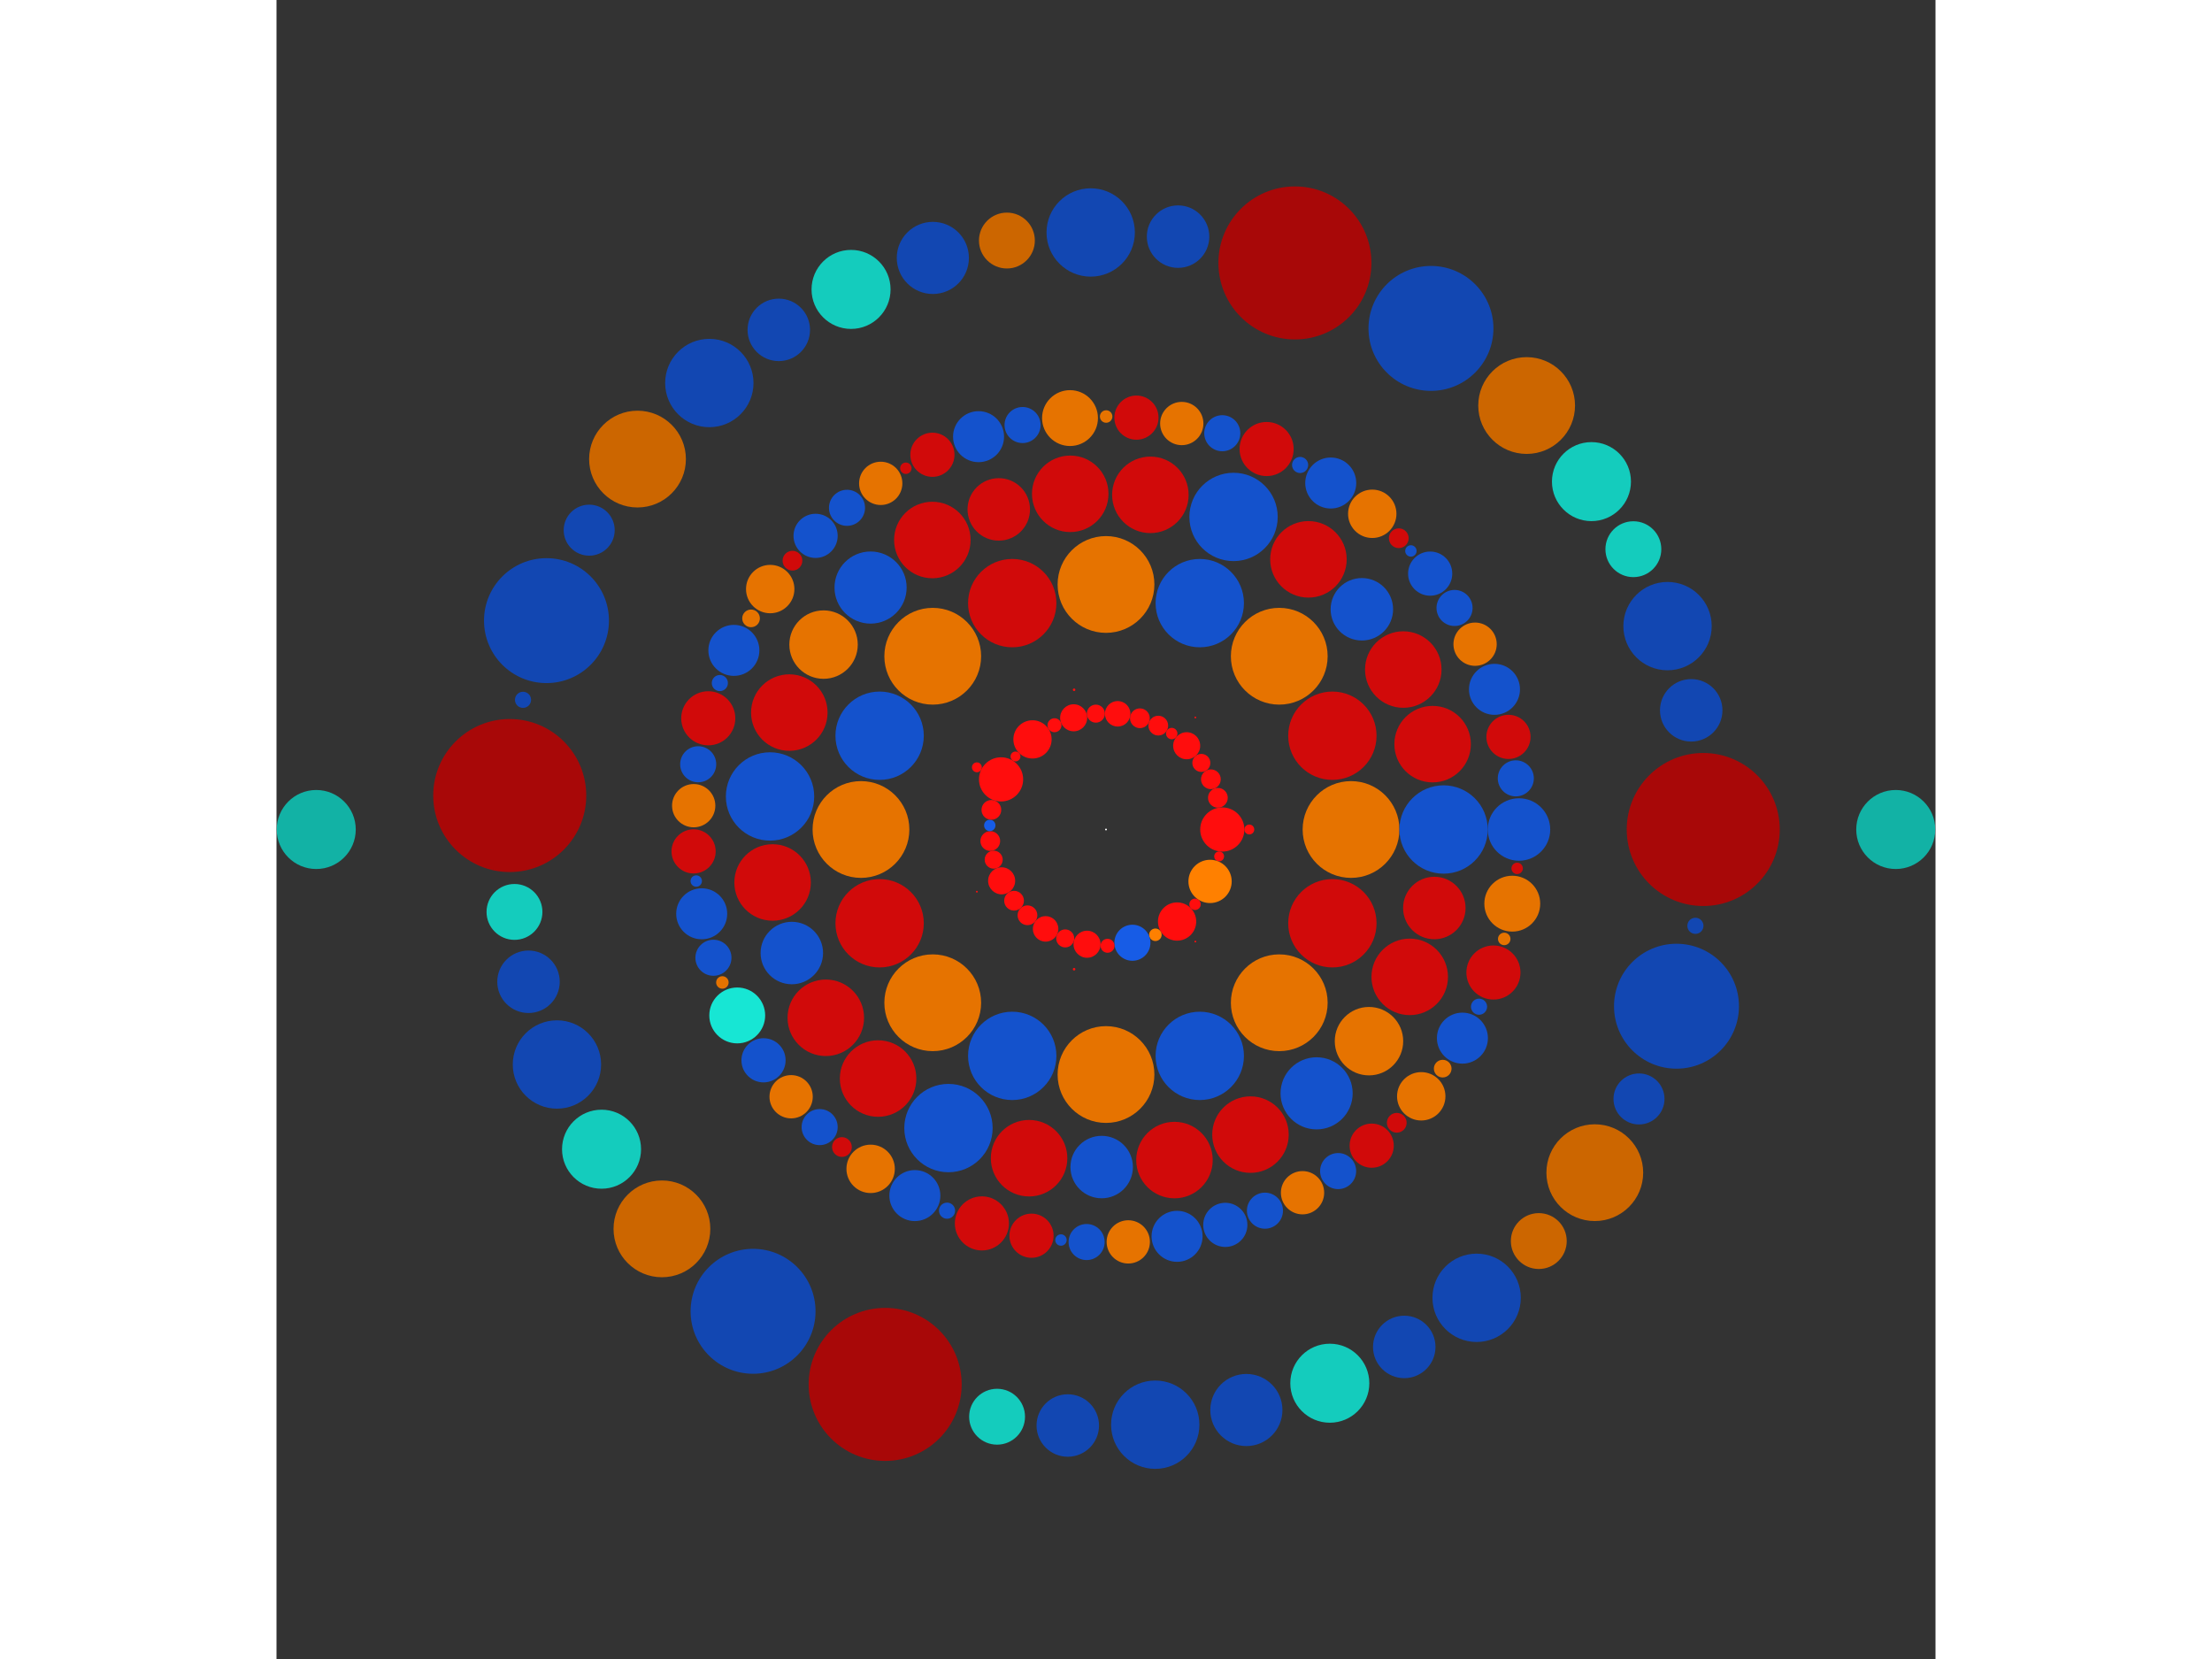 <svg xmlns="http://www.w3.org/2000/svg" viewBox="-920 -920 1840 1840" width="200" height="150">
<rect x="-920" y="-920" width="1840" height="1840" fill="#333333" stroke="none"/>
<circle cx="0" cy="0" r="1" fill="rgb(255,255,255)" />
<circle cx="128.98" cy="0" r="24.495" fill="rgb(255,13,13)" />
<circle cx="125.485" cy="29.818" r="5.477" fill="rgb(255,13,13)" />
<circle cx="115.416" cy="57.576" r="24" fill="rgb(255,128,0)" />
<circle cx="98.75" cy="82.97" r="6.325" fill="rgb(255,13,13)" />
<circle cx="78.846" cy="102.074" r="21.213" fill="rgb(255,13,13)" />
<circle cx="54.786" cy="116.766" r="6.928" fill="rgb(255,128,0)" />
<circle cx="29.297" cy="125.608" r="20" fill="rgb(23,92,230)" />
<circle cx="1.705" cy="128.968" r="7.746" fill="rgb(255,13,13)" />
<circle cx="-21.027" cy="127.254" r="15" fill="rgb(255,13,13)" />
<circle cx="-45.229" cy="120.79" r="10" fill="rgb(255,13,13)" />
<circle cx="-66.989" cy="110.219" r="14.142" fill="rgb(255,13,13)" />
<circle cx="-87.103" cy="95.125" r="10.954" fill="rgb(255,13,13)" />
<circle cx="-101.977" cy="78.971" r="10.954" fill="rgb(255,13,13)" />
<circle cx="-115.745" cy="56.91" r="15" fill="rgb(255,13,13)" />
<circle cx="-124.563" cy="33.463" r="10" fill="rgb(255,13,13)" />
<circle cx="-128.343" cy="12.801" r="10.954" fill="rgb(255,13,13)" />
<circle cx="-128.9" cy="-4.52" r="6.325" fill="rgb(23,92,230)" />
<circle cx="-127.131" cy="-21.759" r="10.954" fill="rgb(255,13,13)" />
<circle cx="-116.384" cy="-55.592" r="24.495" fill="rgb(255,13,13)" />
<circle cx="-100.379" cy="-80.993" r="5.477" fill="rgb(255,13,13)" />
<circle cx="-81.52" cy="-99.951" r="21.213" fill="rgb(255,13,13)" />
<circle cx="-57.12" cy="-115.642" r="7.746" fill="rgb(255,13,13)" />
<circle cx="-35.869" cy="-123.892" r="15" fill="rgb(255,13,13)" />
<circle cx="-11.244" cy="-128.489" r="10" fill="rgb(255,13,13)" />
<circle cx="12.948" cy="-128.328" r="14.142" fill="rgb(255,13,13)" />
<circle cx="37.602" cy="-123.377" r="10.954" fill="rgb(255,13,13)" />
<circle cx="57.986" cy="-115.21" r="10.954" fill="rgb(255,13,13)" />
<circle cx="72.907" cy="-106.397" r="6.325" fill="rgb(255,13,13)" />
<circle cx="89.478" cy="-92.895" r="15" fill="rgb(255,13,13)" />
<circle cx="105.747" cy="-73.846" r="10" fill="rgb(255,13,13)" />
<circle cx="116.331" cy="-55.703" r="10.954" fill="rgb(255,13,13)" />
<circle cx="124.094" cy="-35.162" r="10.954" fill="rgb(255,13,13)" />
<circle cx="158.952" cy="0" r="5.477" fill="rgb(255,13,13)" />
<circle cx="99.105" cy="124.273" r="1" fill="rgb(255,13,13)" />
<circle cx="-35.37" cy="154.966" r="1.414" fill="rgb(255,13,13)" />
<circle cx="-143.211" cy="68.967" r="1" fill="rgb(255,13,13)" />
<circle cx="-143.211" cy="-68.967" r="5.477" fill="rgb(255,13,13)" />
<circle cx="-35.37" cy="-154.966" r="1.414" fill="rgb(255,13,13)" />
<circle cx="99.105" cy="-124.273" r="1" fill="rgb(255,13,13)" />
<circle cx="271.76" cy="0" r="53.666" fill="rgb(230,115,0)" />
<circle cx="251.074" cy="103.998" r="48.99" fill="rgb(209,10,10)" />
<circle cx="192.163" cy="192.163" r="53.666" fill="rgb(230,115,0)" />
<circle cx="103.998" cy="251.074" r="48.99" fill="rgb(20,82,204)" />
<circle cx="1.66405130273276e-14" cy="271.76" r="53.666" fill="rgb(230,115,0)" />
<circle cx="-103.998" cy="251.074" r="48.99" fill="rgb(20,82,204)" />
<circle cx="-192.163" cy="192.163" r="53.666" fill="rgb(230,115,0)" />
<circle cx="-251.074" cy="103.998" r="48.99" fill="rgb(209,10,10)" />
<circle cx="-271.76" cy="3.32810260546551e-14" r="53.666" fill="rgb(230,115,0)" />
<circle cx="-251.074" cy="-103.998" r="48.99" fill="rgb(20,82,204)" />
<circle cx="-192.163" cy="-192.163" r="53.666" fill="rgb(230,115,0)" />
<circle cx="-103.998" cy="-251.074" r="48.99" fill="rgb(209,10,10)" />
<circle cx="-4.99215390819827e-14" cy="-271.76" r="53.666" fill="rgb(230,115,0)" />
<circle cx="103.998" cy="-251.074" r="48.99" fill="rgb(20,82,204)" />
<circle cx="192.163" cy="-192.163" r="53.666" fill="rgb(230,115,0)" />
<circle cx="251.074" cy="-103.998" r="48.99" fill="rgb(209,10,10)" />
<circle cx="374.416" cy="0" r="48.99" fill="rgb(20,82,204)" />
<circle cx="364.151" cy="87.068" r="34.641" fill="rgb(209,10,10)" />
<circle cx="336.856" cy="163.449" r="42.426" fill="rgb(209,10,10)" />
<circle cx="291.678" cy="234.758" r="37.947" fill="rgb(230,115,0)" />
<circle cx="233.585" cy="292.617" r="40" fill="rgb(20,82,204)" />
<circle cx="160.232" cy="338.398" r="42.426" fill="rgb(209,10,10)" />
<circle cx="75.943" cy="366.633" r="42.426" fill="rgb(209,10,10)" />
<circle cx="-4.797" cy="374.385" r="34.641" fill="rgb(20,82,204)" />
<circle cx="-85.312" cy="364.567" r="42.426" fill="rgb(209,10,10)" />
<circle cx="-174.722" cy="331.148" r="48.99" fill="rgb(20,82,204)" />
<circle cx="-252.777" cy="276.208" r="42.426" fill="rgb(209,10,10)" />
<circle cx="-310.765" cy="208.835" r="42.426" fill="rgb(209,10,10)" />
<circle cx="-348.448" cy="137.009" r="34.641" fill="rgb(20,82,204)" />
<circle cx="-369.777" cy="58.752" r="42.426" fill="rgb(209,10,10)" />
<circle cx="-372.617" cy="-36.657" r="48.99" fill="rgb(20,82,204)" />
<circle cx="-351.24" cy="-129.684" r="42.426" fill="rgb(209,10,10)" />
<circle cx="-313.26" cy="-205.073" r="37.947" fill="rgb(230,115,0)" />
<circle cx="-261.112" cy="-268.343" r="40" fill="rgb(20,82,204)" />
<circle cx="-192.593" cy="-321.084" r="42.426" fill="rgb(209,10,10)" />
<circle cx="-118.925" cy="-355.027" r="34.641" fill="rgb(209,10,10)" />
<circle cx="-39.675" cy="-372.308" r="42.426" fill="rgb(209,10,10)" />
<circle cx="49.209" cy="-371.168" r="42.426" fill="rgb(209,10,10)" />
<circle cx="141.462" cy="-346.664" r="48.99" fill="rgb(20,82,204)" />
<circle cx="224.52" cy="-299.629" r="42.426" fill="rgb(209,10,10)" />
<circle cx="283.78" cy="-244.246" r="34.641" fill="rgb(20,82,204)" />
<circle cx="329.722" cy="-177.4" r="42.426" fill="rgb(209,10,10)" />
<circle cx="362.249" cy="-94.673" r="42.426" fill="rgb(209,10,10)" />
<circle cx="458.046" cy="0" r="34.641" fill="rgb(20,82,204)" />
<circle cx="456.012" cy="43.119" r="6.325" fill="rgb(209,10,10)" />
<circle cx="450.6" cy="82.257" r="30.984" fill="rgb(230,115,0)" />
<circle cx="441.675" cy="121.366" r="6.928" fill="rgb(230,115,0)" />
<circle cx="429.705" cy="158.62" r="30" fill="rgb(209,10,10)" />
<circle cx="413.737" cy="196.542" r="8.944" fill="rgb(20,82,204)" />
<circle cx="395.3" cy="231.397" r="28.284" fill="rgb(20,82,204)" />
<circle cx="373.44" cy="265.234" r="9.798" fill="rgb(230,115,0)" />
<circle cx="349.632" cy="295.912" r="26.833" fill="rgb(230,115,0)" />
<circle cx="322.49" cy="325.28" r="10.954" fill="rgb(209,10,10)" />
<circle cx="294.685" cy="350.667" r="24.495" fill="rgb(209,10,10)" />
<circle cx="257.451" cy="378.848" r="20" fill="rgb(20,82,204)" />
<circle cx="217.977" cy="402.856" r="24" fill="rgb(230,115,0)" />
<circle cx="176.285" cy="422.765" r="20" fill="rgb(20,82,204)" />
<circle cx="132.326" cy="438.516" r="24.495" fill="rgb(20,82,204)" />
<circle cx="78.832" cy="451.212" r="28.284" fill="rgb(20,82,204)" />
<circle cx="24.698" cy="457.38" r="24" fill="rgb(230,115,0)" />
<circle cx="-21.503" cy="457.541" r="20" fill="rgb(20,82,204)" />
<circle cx="-49.944" cy="455.315" r="6.325" fill="rgb(20,82,204)" />
<circle cx="-82.618" cy="450.534" r="24.495" fill="rgb(209,10,10)" />
<circle cx="-137.643" cy="436.876" r="30" fill="rgb(209,10,10)" />
<circle cx="-176.293" cy="422.762" r="8.944" fill="rgb(20,82,204)" />
<circle cx="-211.999" cy="406.033" r="28.284" fill="rgb(20,82,204)" />
<circle cx="-261.048" cy="376.378" r="26.833" fill="rgb(230,115,0)" />
<circle cx="-292.881" cy="352.175" r="10.954" fill="rgb(209,10,10)" />
<circle cx="-317.59" cy="330.065" r="20" fill="rgb(20,82,204)" />
<circle cx="-349.225" cy="296.393" r="24" fill="rgb(230,115,0)" />
<circle cx="-379.84" cy="255.985" r="24.495" fill="rgb(20,82,204)" />
<circle cx="-408.999" cy="206.22" r="30.984" fill="rgb(23,230,212)" />
<circle cx="-425.473" cy="169.645" r="6.928" fill="rgb(230,115,0)" />
<circle cx="-435.396" cy="142.256" r="20" fill="rgb(20,82,204)" />
<circle cx="-448.407" cy="93.476" r="28.284" fill="rgb(20,82,204)" />
<circle cx="-454.465" cy="57.167" r="6.325" fill="rgb(20,82,204)" />
<circle cx="-457.403" cy="24.276" r="24.495" fill="rgb(209,10,10)" />
<circle cx="-457.284" cy="-26.42" r="24" fill="rgb(230,115,0)" />
<circle cx="-452.296" cy="-72.351" r="20" fill="rgb(20,82,204)" />
<circle cx="-441.127" cy="-123.343" r="30" fill="rgb(209,10,10)" />
<circle cx="-428.279" cy="-162.431" r="8.944" fill="rgb(20,82,204)" />
<circle cx="-412.722" cy="-198.663" r="28.284" fill="rgb(20,82,204)" />
<circle cx="-393.671" cy="-234.158" r="9.798" fill="rgb(230,115,0)" />
<circle cx="-372.422" cy="-266.662" r="26.833" fill="rgb(230,115,0)" />
<circle cx="-347.744" cy="-298.128" r="10.954" fill="rgb(209,10,10)" />
<circle cx="-322.084" cy="-325.682" r="24.495" fill="rgb(20,82,204)" />
<circle cx="-287.251" cy="-356.782" r="20" fill="rgb(20,82,204)" />
<circle cx="-249.849" cy="-383.904" r="24" fill="rgb(230,115,0)" />
<circle cx="-221.974" cy="-400.667" r="6.325" fill="rgb(209,10,10)" />
<circle cx="-192.53" cy="-415.618" r="24.495" fill="rgb(209,10,10)" />
<circle cx="-141.346" cy="-435.692" r="28.284" fill="rgb(20,82,204)" />
<circle cx="-92.54" cy="-448.601" r="20" fill="rgb(20,82,204)" />
<circle cx="-39.916" cy="-456.304" r="30.984" fill="rgb(230,115,0)" />
<circle cx="0.16" cy="-458.046" r="6.928" fill="rgb(230,115,0)" />
<circle cx="33.763" cy="-456.8" r="24.495" fill="rgb(209,10,10)" />
<circle cx="84.036" cy="-450.272" r="24" fill="rgb(230,115,0)" />
<circle cx="128.968" cy="-439.515" r="20" fill="rgb(20,82,204)" />
<circle cx="178.138" cy="-421.987" r="30" fill="rgb(209,10,10)" />
<circle cx="215.288" cy="-404.299" r="8.944" fill="rgb(20,82,204)" />
<circle cx="249.262" cy="-384.285" r="28.284" fill="rgb(20,82,204)" />
<circle cx="295.303" cy="-350.147" r="26.833" fill="rgb(230,115,0)" />
<circle cx="324.718" cy="-323.056" r="10.954" fill="rgb(209,10,10)" />
<circle cx="338.162" cy="-308.955" r="6.325" fill="rgb(20,82,204)" />
<circle cx="359.542" cy="-283.789" r="24.495" fill="rgb(20,82,204)" />
<circle cx="386.567" cy="-245.708" r="20" fill="rgb(20,82,204)" />
<circle cx="409.353" cy="-205.516" r="24" fill="rgb(230,115,0)" />
<circle cx="430.86" cy="-155.456" r="28.284" fill="rgb(20,82,204)" />
<circle cx="446.382" cy="-102.713" r="24.495" fill="rgb(209,10,10)" />
<circle cx="454.52" cy="-56.731" r="20" fill="rgb(20,82,204)" />
<circle cx="662.393" cy="0" r="84.853" fill="rgb(168,8,8)" />
<circle cx="653.723" cy="106.822" r="8.944" fill="rgb(18,71,178)" />
<circle cx="632.732" cy="195.998" r="69.282" fill="rgb(18,71,178)" />
<circle cx="591.147" cy="298.848" r="28.284" fill="rgb(18,71,178)" />
<circle cx="542.124" cy="380.613" r="53.666" fill="rgb(204,102,0)" />
<circle cx="480.012" cy="456.457" r="30.984" fill="rgb(204,102,0)" />
<circle cx="411.07" cy="519.41" r="48.99" fill="rgb(18,71,178)" />
<circle cx="330.792" cy="573.883" r="34.641" fill="rgb(18,71,178)" />
<circle cx="248.231" cy="614.122" r="43.818" fill="rgb(20,204,189)" />
<circle cx="155.683" cy="643.838" r="40" fill="rgb(18,71,178)" />
<circle cx="54.62" cy="660.137" r="48.99" fill="rgb(18,71,178)" />
<circle cx="-42.39" cy="661.035" r="34.641" fill="rgb(18,71,178)" />
<circle cx="-120.806" cy="651.284" r="30.984" fill="rgb(20,204,189)" />
<circle cx="-244.93" cy="615.446" r="84.853" fill="rgb(168,8,8)" />
<circle cx="-391.438" cy="534.36" r="69.282" fill="rgb(18,71,178)" />
<circle cx="-492.521" cy="442.931" r="53.666" fill="rgb(204,102,0)" />
<circle cx="-559.491" cy="354.59" r="43.818" fill="rgb(20,204,189)" />
<circle cx="-608.962" cy="260.634" r="48.99" fill="rgb(18,71,178)" />
<circle cx="-640.501" cy="168.889" r="34.641" fill="rgb(18,71,178)" />
<circle cx="-656.055" cy="91.416" r="30.984" fill="rgb(20,204,189)" />
<circle cx="-661.321" cy="-37.671" r="84.853" fill="rgb(168,8,8)" />
<circle cx="-646.59" cy="-143.827" r="8.944" fill="rgb(18,71,178)" />
<circle cx="-620.561" cy="-231.665" r="69.282" fill="rgb(18,71,178)" />
<circle cx="-573.194" cy="-331.984" r="28.284" fill="rgb(18,71,178)" />
<circle cx="-519.601" cy="-410.828" r="53.666" fill="rgb(204,102,0)" />
<circle cx="-439.946" cy="-495.189" r="48.99" fill="rgb(18,71,178)" />
<circle cx="-362.897" cy="-554.139" r="34.641" fill="rgb(18,71,178)" />
<circle cx="-282.758" cy="-599.01" r="43.818" fill="rgb(20,204,189)" />
<circle cx="-192.05" cy="-633.941" r="40" fill="rgb(18,71,178)" />
<circle cx="-109.905" cy="-653.212" r="30.984" fill="rgb(204,102,0)" />
<circle cx="-16.977" cy="-662.176" r="48.99" fill="rgb(18,71,178)" />
<circle cx="79.928" cy="-657.553" r="34.641" fill="rgb(18,71,178)" />
<circle cx="209.532" cy="-628.38" r="84.853" fill="rgb(168,8,8)" />
<circle cx="360.415" cy="-555.757" r="69.282" fill="rgb(18,71,178)" />
<circle cx="466.534" cy="-470.224" r="53.666" fill="rgb(204,102,0)" />
<circle cx="538.42" cy="-385.835" r="43.818" fill="rgb(20,204,189)" />
<circle cx="584.904" cy="-310.889" r="30.984" fill="rgb(20,204,189)" />
<circle cx="622.803" cy="-225.568" r="48.99" fill="rgb(18,71,178)" />
<circle cx="649.071" cy="-132.178" r="34.641" fill="rgb(18,71,178)" />
<circle cx="875.917" cy="0" r="43.818" fill="rgb(18,178,165)" />
<circle cx="-875.917" cy="1.07268835550059e-13" r="43.818" fill="rgb(18,178,165)" /></svg>
